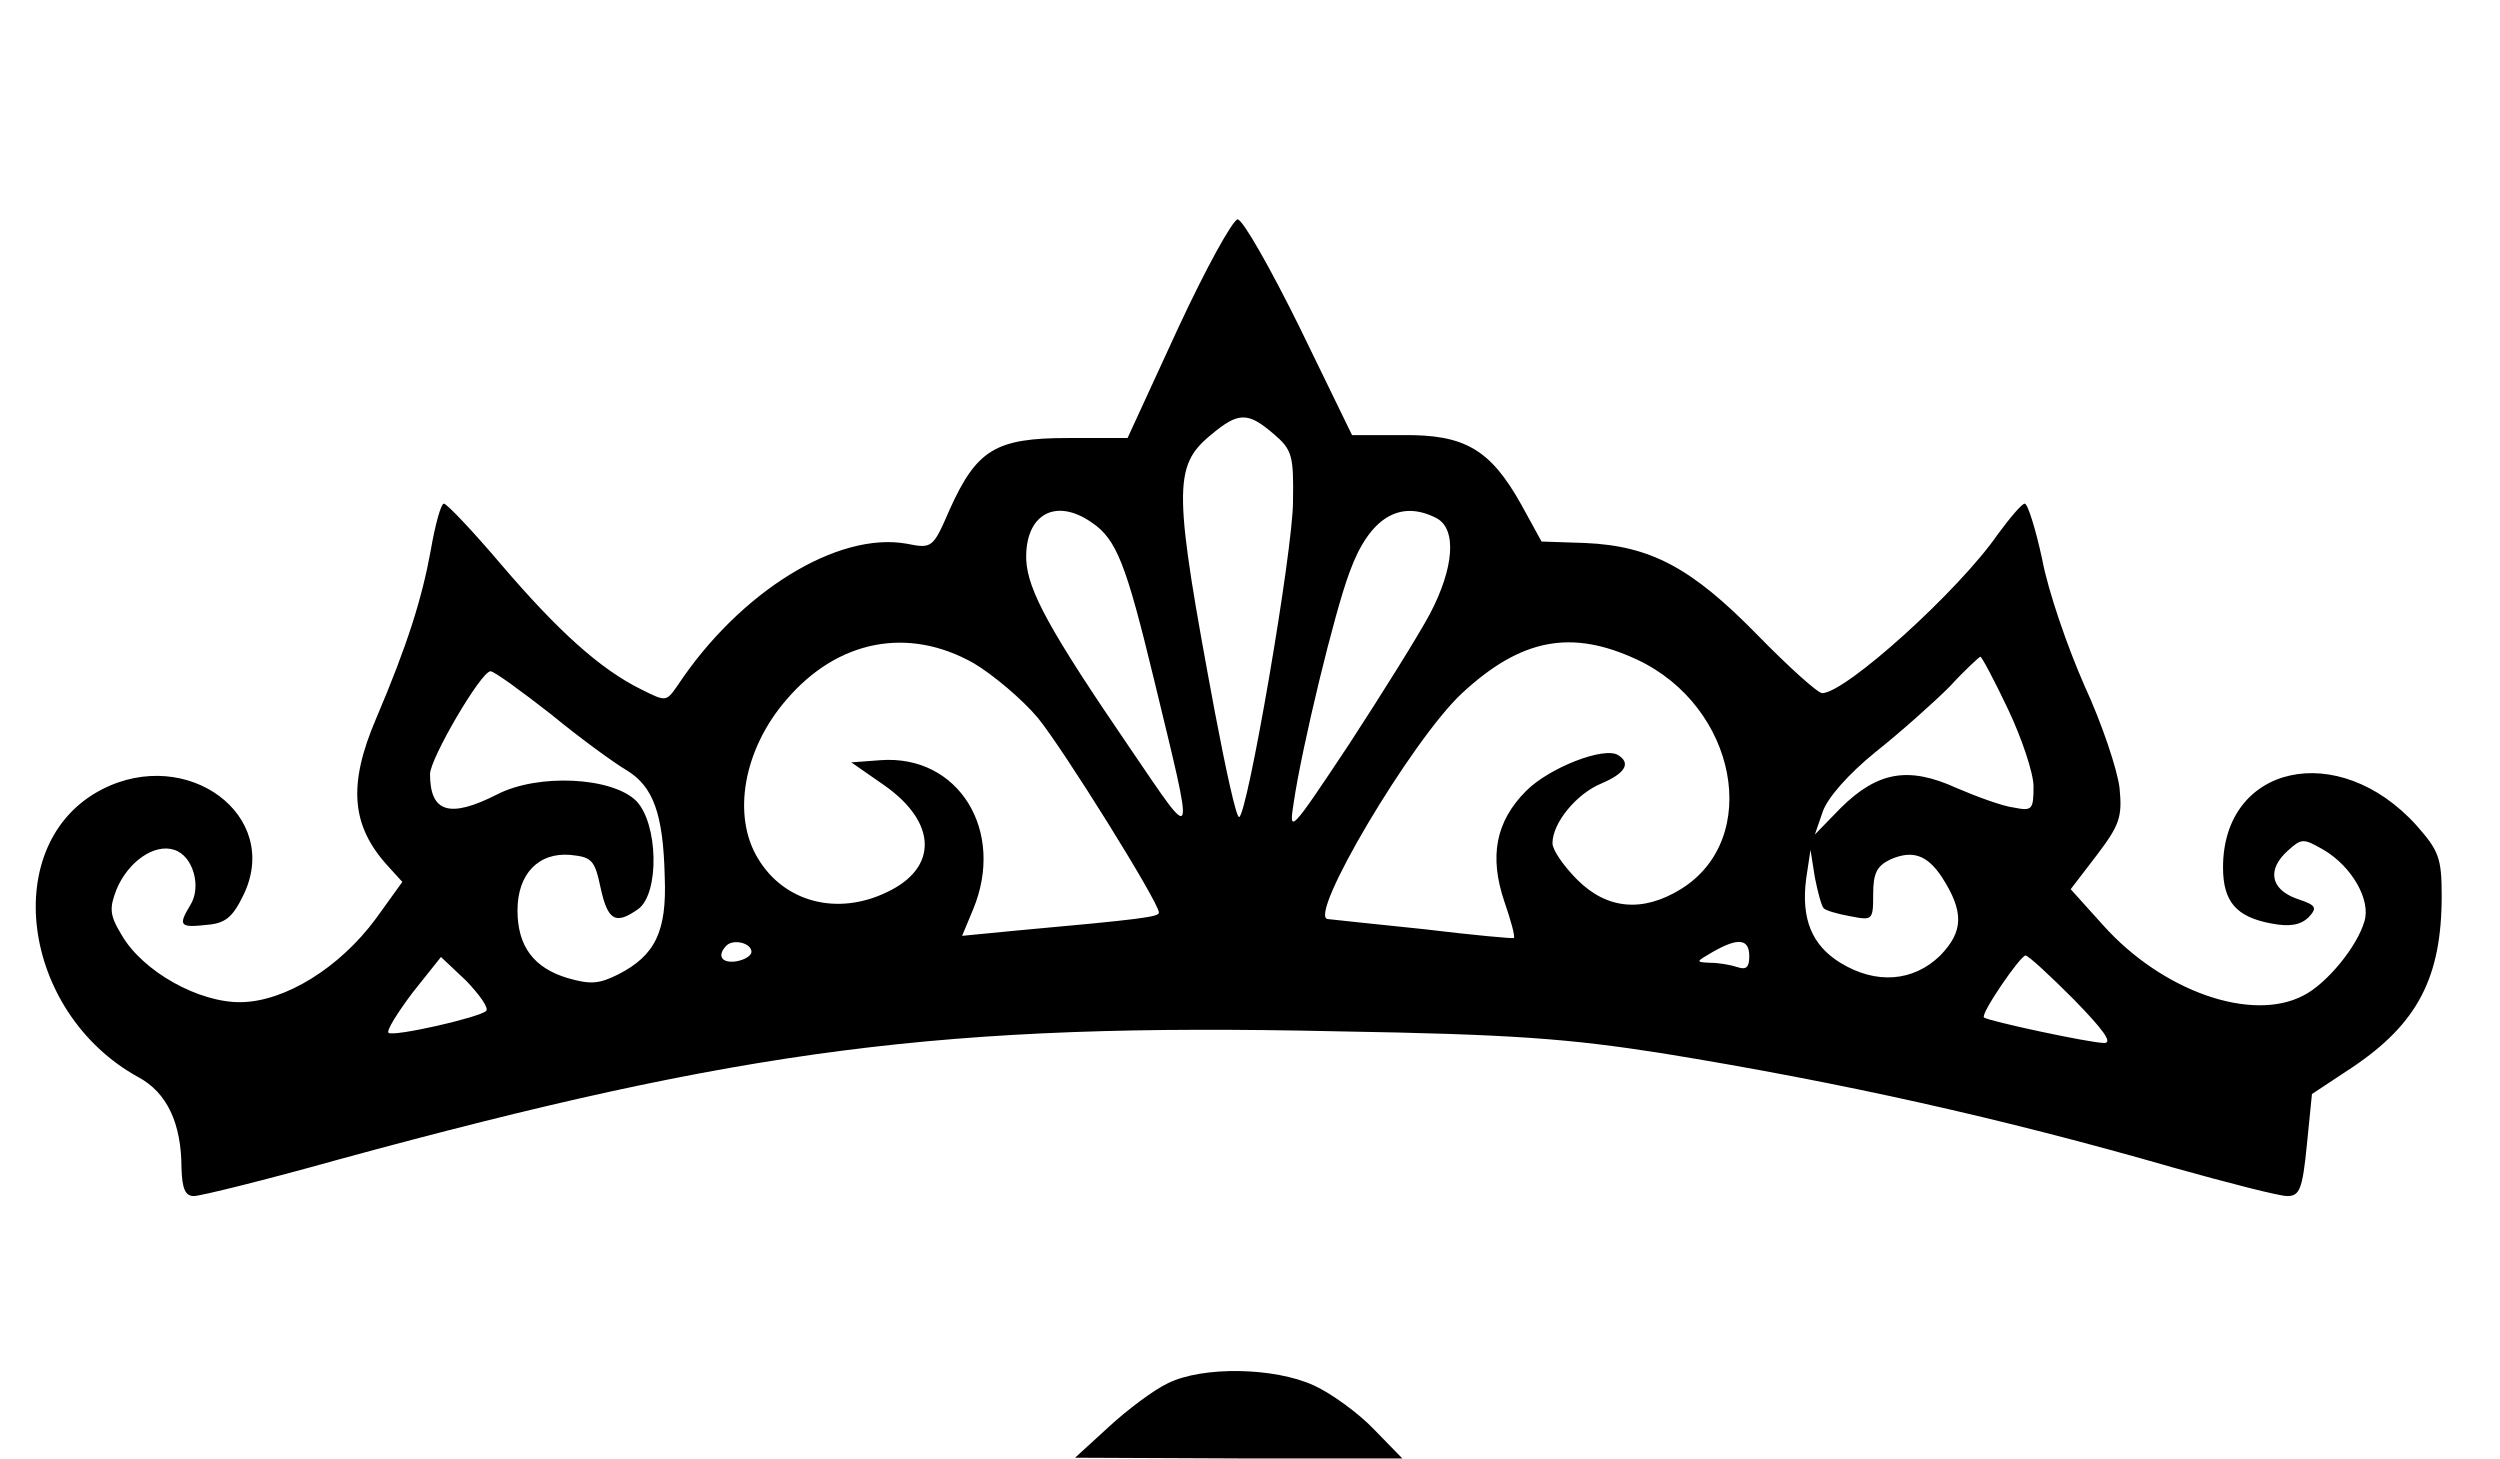 <?xml version="1.0" encoding="UTF-8" standalone="yes"?>
<svg version="1.0" xmlns="http://www.w3.org/2000/svg" width="257pt" height="150pt" viewBox="0 0 343 200" preserveAspectRatio="xMidYMid meet">
  <g transform="translate(0,200) scale(0.1,-0.1)" fill="#000000" stroke="none">
    <path d="M1616 1550 l-69 -150 -82 0 c-99 0 -125 -16 -162 -98 -23 -53 -24
-54 -59 -47 -95 17 -229 -66 -314 -194 -16 -23 -16 -23 -50 -6 -57 28 -115 81
-192 171 -39 46 -75 84 -79 84 -4 0 -12 -29 -18 -64 -12 -66 -32 -130 -75
-231 -39 -91 -34 -147 16 -202 l20 -22 -36 -50 c-50 -68 -125 -114 -185 -115
-58 -1 -135 42 -164 92 -17 28 -17 37 -7 63 16 38 52 63 79 54 26 -8 38 -51
22 -76 -17 -28 -14 -31 22 -27 26 2 36 10 51 41 53 109 -77 205 -194 145 -142
-73 -112 -306 50 -395 39 -21 59 -63 59 -125 1 -28 5 -38 17 -38 9 0 98 22
198 50 557 152 831 188 1371 176 240 -4 317 -10 445 -30 246 -40 466 -89 702
-157 75 -21 145 -39 156 -39 17 0 21 9 27 70 l7 70 56 37 c89 60 122 123 122
235 0 52 -4 62 -35 97 -107 118 -265 83 -265 -58 0 -47 18 -68 66 -77 26 -5
40 -2 51 8 13 14 11 17 -16 26 -36 13 -41 40 -12 66 19 17 21 17 49 1 39 -23
65 -69 56 -98 -10 -35 -52 -86 -84 -102 -71 -37 -193 6 -274 96 l-45 50 36 47
c31 41 35 52 31 92 -3 25 -24 88 -48 140 -23 52 -50 130 -58 173 -9 42 -20 77
-24 77 -4 0 -20 -19 -37 -42 -53 -77 -209 -218 -241 -218 -6 0 -46 36 -89 80
-90 92 -146 122 -236 126 l-60 2 -28 51 c-42 75 -77 96 -162 95 l-70 0 -72
148 c-40 81 -78 148 -85 148 -7 -1 -44 -68 -82 -150z m131 -144 c26 -22 28
-30 27 -93 0 -68 -63 -433 -74 -433 -4 0 -18 64 -33 143 -57 305 -58 338 -6
381 38 32 51 32 86 2z m-249 -122 c34 -23 47 -57 85 -214 57 -236 59 -230 -33
-95 -110 161 -140 216 -142 258 -2 62 40 86 90 51z m473 6 c28 -15 24 -68 -9
-131 -16 -30 -66 -110 -111 -179 -81 -122 -83 -124 -76 -80 11 75 56 262 77
317 27 74 69 99 119 73z m-635 -199 c27 -16 67 -50 88 -75 35 -43 166 -253
166 -267 0 -6 -21 -9 -198 -25 l-72 -7 15 36 c45 108 -20 213 -127 205 l-40
-3 46 -32 c72 -51 73 -113 3 -146 -68 -33 -141 -14 -177 46 -36 59 -20 150 39
218 70 82 167 101 257 50z m910 5 c137 -64 172 -246 60 -315 -52 -32 -101 -28
-142 13 -19 19 -34 41 -34 50 0 28 33 68 67 82 33 14 41 28 23 39 -19 12 -94
-17 -126 -49 -42 -42 -51 -90 -30 -152 9 -26 15 -48 13 -50 -1 -1 -56 4 -122
12 -66 7 -126 13 -133 14 -30 1 115 246 184 310 81 75 150 88 240 46z m509
-68 c19 -40 35 -88 35 -106 0 -32 -2 -34 -27 -29 -16 2 -51 15 -79 27 -66 30
-108 22 -158 -27 l-36 -37 11 32 c7 19 35 51 72 81 34 27 80 68 102 90 21 23
41 41 42 41 2 0 19 -32 38 -72z m-1999 -7 c40 -33 87 -67 104 -77 36 -22 50
-59 52 -146 3 -75 -13 -108 -64 -134 -26 -13 -38 -14 -69 -5 -47 14 -69 44
-69 93 0 50 29 80 73 76 29 -3 33 -7 41 -45 10 -46 21 -51 52 -29 29 22 27
117 -3 148 -33 33 -135 38 -191 9 -65 -33 -92 -25 -92 28 0 21 70 141 83 141
5 0 42 -27 83 -59z m1746 -266 c2 -3 19 -8 36 -11 31 -6 32 -6 32 30 0 29 5
39 24 48 30 13 50 6 70 -24 31 -48 30 -75 -2 -108 -37 -36 -88 -40 -137 -10
-39 24 -54 60 -47 115 l6 40 6 -38 c4 -20 9 -39 12 -42z m-1471 -60 c0 -5 -9
-11 -21 -13 -20 -3 -27 8 -13 22 10 9 34 3 34 -9z m1369 -6 c0 -15 -4 -19 -16
-15 -9 3 -25 6 -37 6 -21 1 -21 1 3 15 35 20 50 18 50 -6z m-1733 -75 c-9 -9
-128 -36 -134 -30 -3 3 12 27 33 55 l39 49 35 -33 c18 -19 31 -37 27 -41z
m2178 16 c41 -42 54 -60 42 -60 -19 0 -159 30 -165 35 -5 5 50 85 57 85 4 0
33 -27 66 -60z"/>
    <path d="M1602 103 c-19 -9 -55 -36 -80 -59 l-47 -43 225 -1 224 0 -39 40
c-21 22 -58 49 -82 60 -54 25 -153 27 -201 3z"/>
  </g>
</svg>